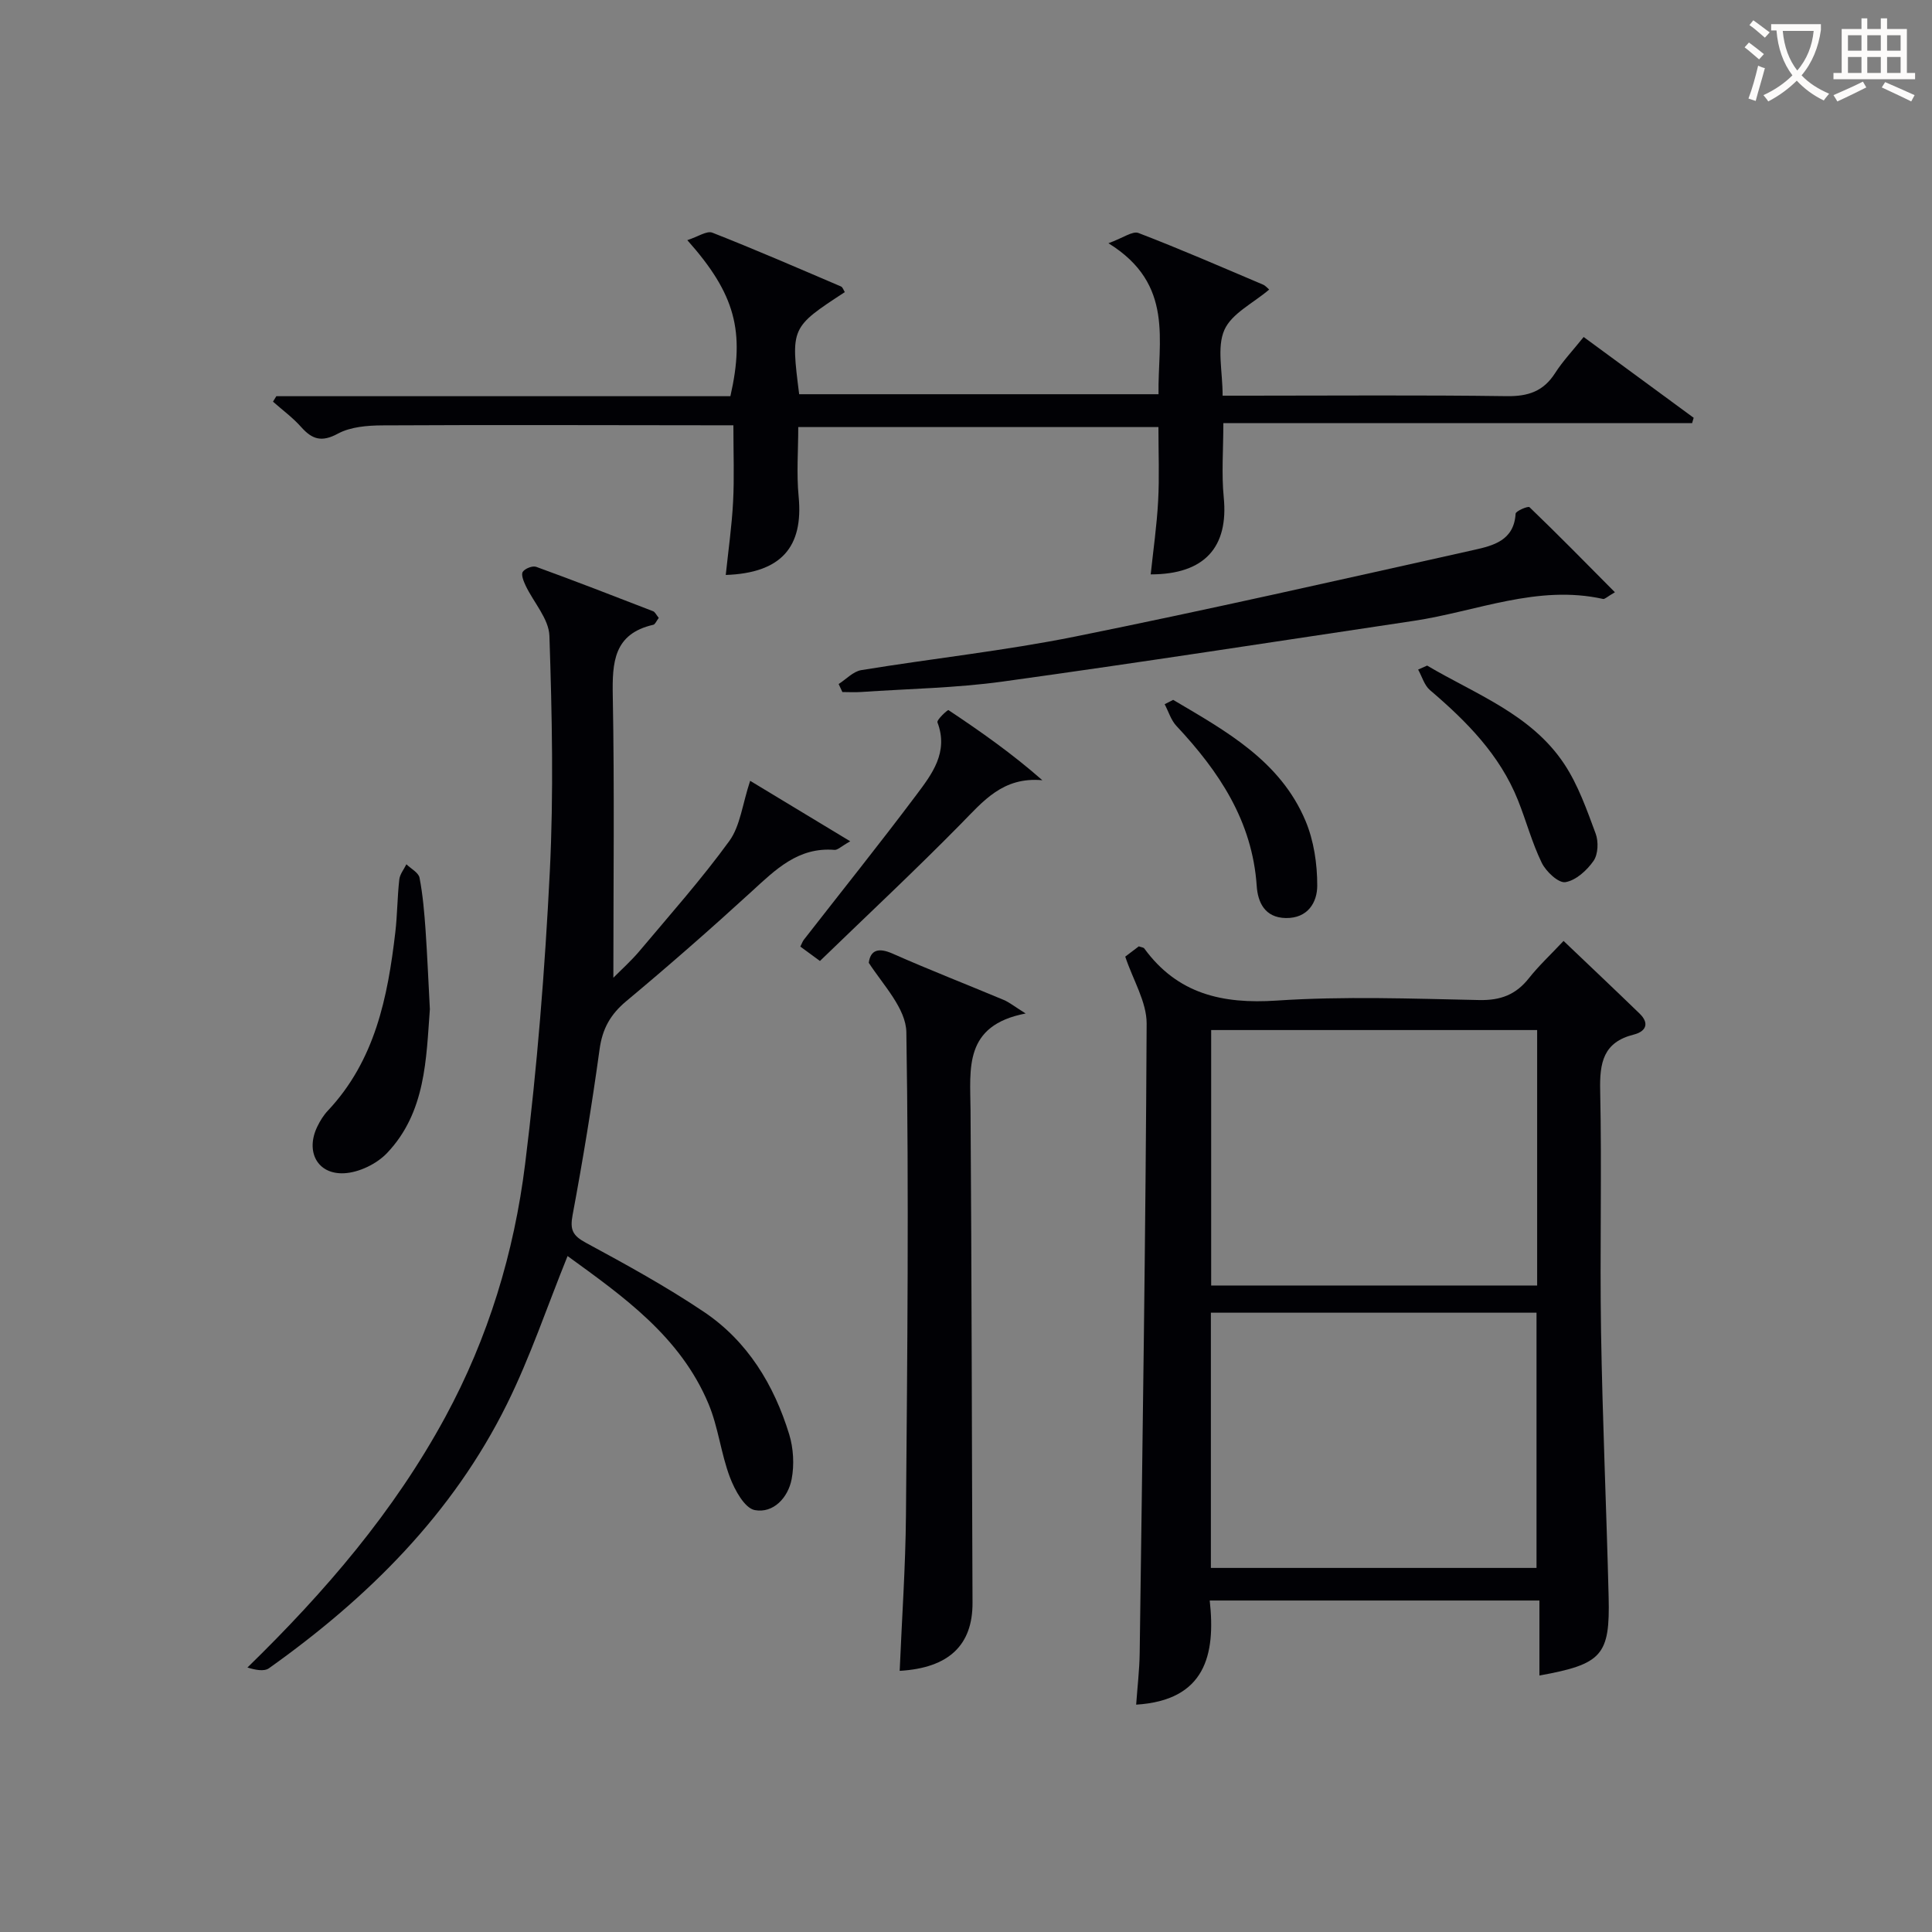 <svg enable-background="new 0 0 400 400" viewBox="0 0 400 400" xmlns="http://www.w3.org/2000/svg"><rect x="0" y="0" width="400" height="400" fill="#808080" stroke="none"/><g fill="#010105"><path d="m232.97 198.06c.6-.45 1.75-1.33 2.81-2.13.54.2.97.22 1.13.44 6.87 9.4 16.13 11.54 27.4 10.79 13.93-.93 27.97-.4 41.96-.11 4.41.09 7.58-1.11 10.27-4.52 2.06-2.6 4.51-4.88 7.18-7.72 5.27 5.03 10.54 10 15.74 15.04 2.12 2.06 1.28 3.72-1.21 4.35-6.33 1.58-7.08 5.84-6.95 11.6.36 16.65-.09 33.32.18 49.97.3 18.29 1.12 36.56 1.57 54.84.3 12.12-1.34 13.93-14.33 16.29 0-5.15 0-10.2 0-15.53-22.91 0-45.16 0-68.26 0 1.25 11.25-.91 20.67-15.23 21.56.25-3.58.68-7.14.73-10.71.58-43.43 1.24-86.86 1.44-130.3.01-4.49-2.81-8.99-4.43-13.86zm17.79 68.09h67.49c0-17.86 0-35.28 0-52.89-22.61 0-44.88 0-67.49 0zm-.06 58.47h67.42c0-17.84 0-35.37 0-52.84-22.71 0-44.95 0-67.42 0z"/><path d="m136.39 127.93c-.52.69-.76 1.34-1.12 1.42-8.24 1.88-8.53 7.8-8.4 14.78.36 19.28.12 38.57.12 58.3 1.7-1.72 3.7-3.5 5.41-5.53 6.31-7.51 12.84-14.86 18.59-22.77 2.27-3.12 2.7-7.58 4.32-12.47 5.99 3.62 12.96 7.83 20.72 12.52-1.91 1.08-2.61 1.83-3.25 1.78-7.53-.62-12.22 4.09-17.2 8.65-8.47 7.75-17.11 15.32-25.92 22.67-3.27 2.73-4.94 5.7-5.52 9.94-1.58 11.49-3.46 22.94-5.59 34.34-.57 3.04 0 4.25 2.73 5.73 8.32 4.5 16.65 9.07 24.49 14.34 9 6.06 14.47 15.07 17.62 25.32.89 2.9 1.08 6.33.51 9.3-.74 3.83-3.78 7.11-7.62 6.4-2.1-.38-4.16-4.15-5.16-6.8-1.86-4.91-2.4-10.34-4.42-15.17-5.85-14-17.73-22.3-29.19-30.63-4.26 10.52-7.73 20.92-12.55 30.65-11.26 22.76-28.79 40.13-49.27 54.69-1.04.74-2.9.33-4.46-.15 16.13-15.72 30.33-32.27 40.94-51.82 8.93-16.46 14.27-34.07 16.55-52.42 2.5-20.07 4.1-40.29 5.11-60.5.81-16.25.46-32.58-.08-48.86-.12-3.51-3.26-6.9-4.92-10.39-.42-.89-.98-2.26-.6-2.85.44-.69 2.03-1.32 2.79-1.04 8.11 2.95 16.15 6.07 24.2 9.19.4.15.63.72 1.17 1.38z"/><path d="m142.3 49.72c2.21-.71 4.03-1.99 5.18-1.55 8.96 3.52 17.79 7.36 26.64 11.14.36.16.53.77.79 1.17-11.2 7.32-11.2 7.32-9.45 21.14h74.4c-.19-10.95 3.38-22.77-10.37-31.26 3.02-1.09 5-2.59 6.22-2.12 8.68 3.33 17.21 7.05 25.77 10.68.56.24.99.79 1.29 1.03-3.3 2.82-7.77 4.94-9.28 8.37-1.59 3.63-.36 8.49-.36 13.6h5.35c17.83 0 35.66-.15 53.48.1 4.42.06 7.58-.99 9.99-4.75 1.6-2.5 3.69-4.7 5.93-7.5 7.69 5.65 15.23 11.19 22.78 16.73-.11.37-.22.74-.33 1.11-32.15 0-64.31 0-97.05 0 0 5.52-.4 10.47.08 15.33 1.03 10.36-3.97 15.98-15.12 15.98.54-5.09 1.27-10.14 1.54-15.21.27-4.96.06-9.96.06-15.29-24.81 0-49.52 0-74.57 0 0 4.85-.38 9.66.08 14.39 1.01 10.49-3.64 15.83-15.09 16.23.53-5.09 1.26-10.13 1.52-15.19.26-4.98.06-9.98.06-15.8-1.74 0-3.49 0-5.23 0-22.49-.02-44.99-.1-67.48.02-3.09.02-6.56.3-9.17 1.71-3.38 1.83-5.33 1.19-7.62-1.38-1.72-1.94-3.86-3.5-5.82-5.24.23-.38.46-.75.69-1.13h94.01c3.05-13.41 1.03-21.15-8.92-32.31z"/><path d="m186.27 345.93c.45-10.77 1.21-21.52 1.3-32.28.28-33.31.62-66.64.08-99.94-.08-4.9-4.76-9.73-7.78-14.37.34-2.62 1.97-3.22 4.94-1.9 7.59 3.36 15.33 6.37 22.99 9.58 1.16.49 2.17 1.32 4.55 2.81-12.89 2.48-11.47 11.42-11.41 20.02.24 33.98.26 67.96.41 101.95.05 8.79-4.89 13.54-15.08 14.13z"/><path d="m173.63 141.62c1.56-.99 3.02-2.61 4.7-2.88 14.73-2.41 29.62-4 44.23-6.94 27.62-5.57 55.1-11.81 82.6-17.94 3.98-.89 8.31-1.95 8.63-7.51.03-.54 2.58-1.63 2.88-1.34 5.89 5.66 11.61 11.49 17.68 17.61-1.65.96-2.11 1.46-2.44 1.39-13.6-3.03-26.19 2.58-39.2 4.53-28.36 4.24-56.7 8.64-85.11 12.57-9.68 1.34-19.53 1.49-29.3 2.16-1.29.09-2.59.01-3.89.01-.25-.56-.51-1.11-.78-1.66z"/><path d="m89 208.94c-.77 10.26-.83 21.34-8.87 29.79-2.14 2.25-5.82 4.03-8.88 4.18-5.59.27-8.04-4.55-5.55-9.67.57-1.18 1.29-2.35 2.19-3.3 9.77-10.4 12.39-23.49 13.96-36.96.42-3.61.41-7.28.82-10.89.12-1.09.96-2.11 1.47-3.15.94.92 2.51 1.72 2.72 2.79.69 3.57.99 7.22 1.25 10.86.36 5.27.58 10.57.89 16.35z"/><path d="m169.76 198.96c-1.92-1.41-2.96-2.18-4.06-2.98.31-.61.46-1.07.74-1.43 7.76-9.97 15.67-19.83 23.25-29.93 3.25-4.33 6.75-8.86 4.4-15.06-.2-.52 2.12-2.65 2.28-2.54 6.63 4.41 13.15 8.99 19.44 14.52-8.16-.75-12.23 4.32-16.86 9.03-9.43 9.59-19.27 18.79-29.19 28.39z"/><path d="m295.47 137.8c10.07 5.96 21.57 10.08 28.4 20.39 2.87 4.34 4.66 9.46 6.49 14.39.62 1.66.52 4.28-.43 5.65-1.37 1.97-3.66 4.06-5.84 4.41-1.42.23-4-2.19-4.88-3.99-2.03-4.16-3.22-8.71-4.95-13.02-3.77-9.4-10.66-16.32-18.2-22.75-1.17-1-1.65-2.81-2.45-4.25.62-.28 1.24-.55 1.86-.83z"/><path d="m242.89 144.9c10.88 6.43 22.15 12.59 27.39 25.02 1.74 4.12 2.45 8.95 2.44 13.45 0 3.43-1.93 6.77-6.5 6.7-4.4-.07-5.81-3.32-6.03-6.64-.91-13.44-7.8-23.71-16.62-33.13-1.13-1.2-1.64-2.99-2.44-4.5.58-.3 1.17-.6 1.76-.9z"/></g><path d="m362.1 8.8c1.1.8 2.1 1.6 3.1 2.4l-1 1.1c-1.3-1.1-2.3-2-3-2.5zm1.9 4.8c.5.2.9.4 1.4.5-.6 2.3-1.3 4.5-1.9 6.8l-1.5-.5c.8-2.1 1.4-4.3 2-6.8zm-1-9.4c1.3.9 2.4 1.8 3.4 2.5l-1 1.1c-1.4-1.2-2.4-2.1-3.2-2.6zm3.7 2.2v-1.4h10.3v1.2c-.5 3.6-1.8 6.8-4 9.4 1.5 1.6 3.4 2.8 5.7 3.8-.3.4-.7.8-1.1 1.4-2.3-1.1-4.1-2.5-5.6-4.1-1.6 1.6-3.6 3.1-5.9 4.3-.3-.5-.7-.9-1-1.3 2.4-1.1 4.4-2.5 6-4.1-1.9-2.5-3-5.6-3.3-9.3h-1.1zm8.8 0h-6.4c.3 3.3 1.3 6 3 8.2 2-2.3 3.1-5.1 3.4-8.2z" fill="#fcfbfa"/><path d="m385.3 3.8h1.3v2.2h2.8v-2.2h1.3v2.2h4.1v9.1h1.7v1.3h-16.9v-1.3h1.7v-9.1h4.1v-2.2zm.4 13.1.7 1.2c-1.8.9-3.8 1.9-6 2.9-.2-.4-.5-.8-.8-1.3 2.3-1 4.3-1.9 6.1-2.8zm-3.1-6.4h2.8v-3.2h-2.8zm0 4.6h2.8v-3.3h-2.8zm4-4.6h2.8v-3.2h-2.8zm0 4.6h2.8v-3.3h-2.8zm3.7 1.9c2.1.9 4.1 1.8 6.1 2.7l-.7 1.3c-2.2-1.1-4.2-2-6.1-2.9zm3.2-9.7h-2.8v3.2h2.8zm-2.8 7.8h2.8v-3.3h-2.8z" fill="#fcfbfa"/></svg>
